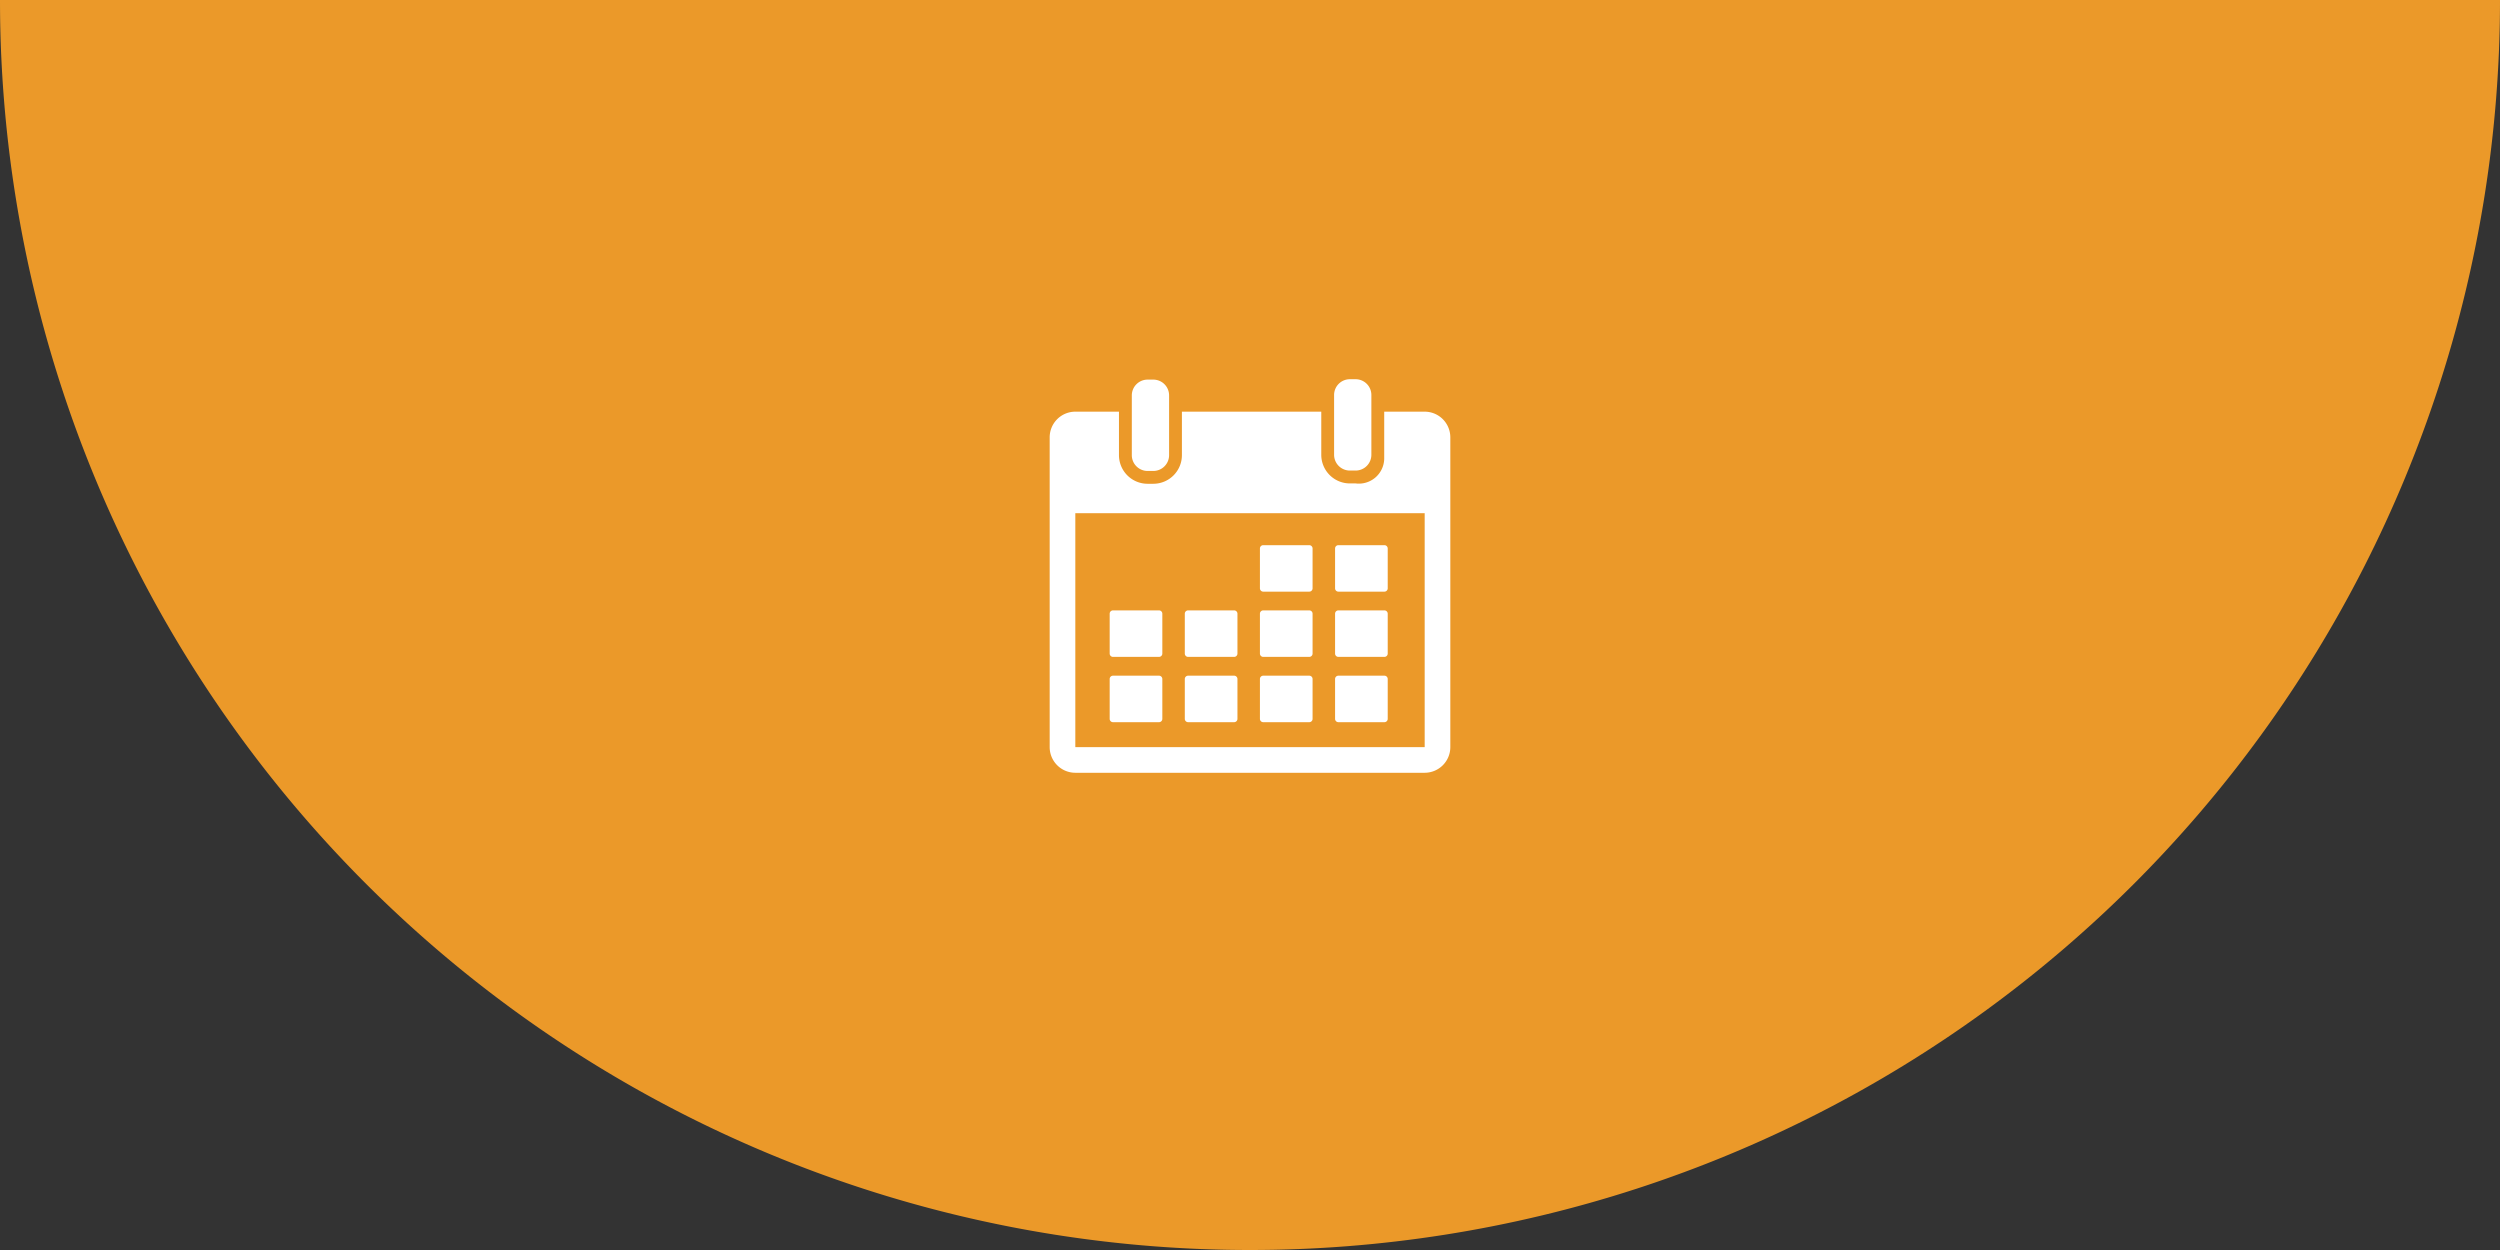 <svg xmlns="http://www.w3.org/2000/svg" width="102" height="51" viewBox="0 0 102 51">
  <rect x="0" y="0" width="102" height="51" fill="#333333" stroke="none"/>
  <g id="bollo-calendario" transform="translate(-574 -9293)">
    <path id="Sottrazione_6" data-name="Sottrazione 6" d="M180,51H78a51,51,0,1,1,102,0h0Z" transform="translate(754 9344) rotate(180)" fill="#eb9929"/>
    <g id="calendar_39_" data-name="calendar(39)" transform="translate(616.827 9304.183)">
      <g id="_x31_5_38_" transform="translate(0 4.289)">
        <g id="Raggruppa_3" data-name="Raggruppa 3" transform="translate(0 0)">
          <path id="Tracciato_25" data-name="Tracciato 25" d="M100.058,8.489h.234a.644.644,0,0,0,.644-.644V5.405a.644.644,0,0,0-.644-.643h-.234a.644.644,0,0,0-.643.643v2.44A.644.644,0,0,0,100.058,8.489Z" transform="translate(-96.064 -4.746)" fill="#fff"/>
          <path id="Tracciato_26" data-name="Tracciato 26" d="M344.924,8.016h.234a.644.644,0,0,0,.643-.644V4.932a.644.644,0,0,0-.643-.643h-.234a.644.644,0,0,0-.644.643v2.44A.644.644,0,0,0,344.924,8.016Z" transform="translate(-332.676 -4.289)" fill="#fff"/>
          <path id="Tracciato_27" data-name="Tracciato 27" d="M15.3,43.558H13.649v1.928a1.036,1.036,0,0,1-1.167,1h-.234a1.168,1.168,0,0,1-1.167-1.167v-1.76H5.395v1.776A1.168,1.168,0,0,1,4.228,46.5H3.994a1.168,1.168,0,0,1-1.167-1.167V43.558H1.046A1.047,1.047,0,0,0,0,44.6V57.245a1.047,1.047,0,0,0,1.046,1.046H15.3a1.047,1.047,0,0,0,1.046-1.046V44.6A1.047,1.047,0,0,0,15.3,43.558Zm0,13.687H1.046V47.7H15.3v9.546Z" transform="translate(0 -42.234)" fill="#fff"/>
          <path id="Tracciato_28" data-name="Tracciato 28" d="M254.633,207.051h1.878a.135.135,0,0,0,.135-.135V205.29a.135.135,0,0,0-.135-.135h-1.878a.135.135,0,0,0-.135.135v1.627A.135.135,0,0,0,254.633,207.051Z" transform="translate(-245.92 -198.384)" fill="#fff"/>
          <path id="Tracciato_29" data-name="Tracciato 29" d="M345.578,207.051h1.878a.135.135,0,0,0,.135-.135V205.29a.135.135,0,0,0-.135-.135h-1.878a.135.135,0,0,0-.135.135v1.627A.135.135,0,0,0,345.578,207.051Z" transform="translate(-333.799 -198.384)" fill="#fff"/>
          <path id="Tracciato_30" data-name="Tracciato 30" d="M72.746,286.05h1.878a.135.135,0,0,0,.135-.135v-1.627a.135.135,0,0,0-.135-.135H72.746a.135.135,0,0,0-.135.135v1.627A.135.135,0,0,0,72.746,286.05Z" transform="translate(-70.163 -274.721)" fill="#fff"/>
          <path id="Tracciato_31" data-name="Tracciato 31" d="M163.69,286.05h1.878a.135.135,0,0,0,.135-.135v-1.627a.135.135,0,0,0-.135-.135H163.69a.135.135,0,0,0-.135.135v1.627A.135.135,0,0,0,163.69,286.05Z" transform="translate(-158.042 -274.721)" fill="#fff"/>
          <path id="Tracciato_32" data-name="Tracciato 32" d="M254.634,286.05h1.878a.135.135,0,0,0,.135-.135v-1.627a.135.135,0,0,0-.135-.135h-1.878a.135.135,0,0,0-.135.135v1.627A.135.135,0,0,0,254.634,286.05Z" transform="translate(-245.921 -274.721)" fill="#fff"/>
          <path id="Tracciato_33" data-name="Tracciato 33" d="M345.578,286.05h1.878a.135.135,0,0,0,.135-.135v-1.627a.135.135,0,0,0-.135-.135h-1.878a.135.135,0,0,0-.135.135v1.627A.135.135,0,0,0,345.578,286.05Z" transform="translate(-333.799 -274.721)" fill="#fff"/>
          <path id="Tracciato_34" data-name="Tracciato 34" d="M74.625,363.154H72.747a.135.135,0,0,0-.135.135v1.627a.135.135,0,0,0,.135.135h1.878a.135.135,0,0,0,.135-.135v-1.627A.135.135,0,0,0,74.625,363.154Z" transform="translate(-70.164 -351.058)" fill="#fff"/>
          <path id="Tracciato_35" data-name="Tracciato 35" d="M165.569,363.154h-1.878a.135.135,0,0,0-.135.135v1.627a.135.135,0,0,0,.135.135h1.878a.135.135,0,0,0,.135-.135v-1.627A.135.135,0,0,0,165.569,363.154Z" transform="translate(-158.043 -351.058)" fill="#fff"/>
          <path id="Tracciato_36" data-name="Tracciato 36" d="M256.513,363.154h-1.878a.135.135,0,0,0-.135.135v1.627a.135.135,0,0,0,.135.135h1.878a.135.135,0,0,0,.135-.135v-1.627A.135.135,0,0,0,256.513,363.154Z" transform="translate(-245.922 -351.058)" fill="#fff"/>
          <path id="Tracciato_37" data-name="Tracciato 37" d="M347.456,363.154h-1.878a.135.135,0,0,0-.135.135v1.627a.135.135,0,0,0,.135.135h1.878a.135.135,0,0,0,.135-.135v-1.627A.135.135,0,0,0,347.456,363.154Z" transform="translate(-333.799 -351.058)" fill="#fff"/>
        </g>
      </g>
    </g>
  </g>
</svg>
